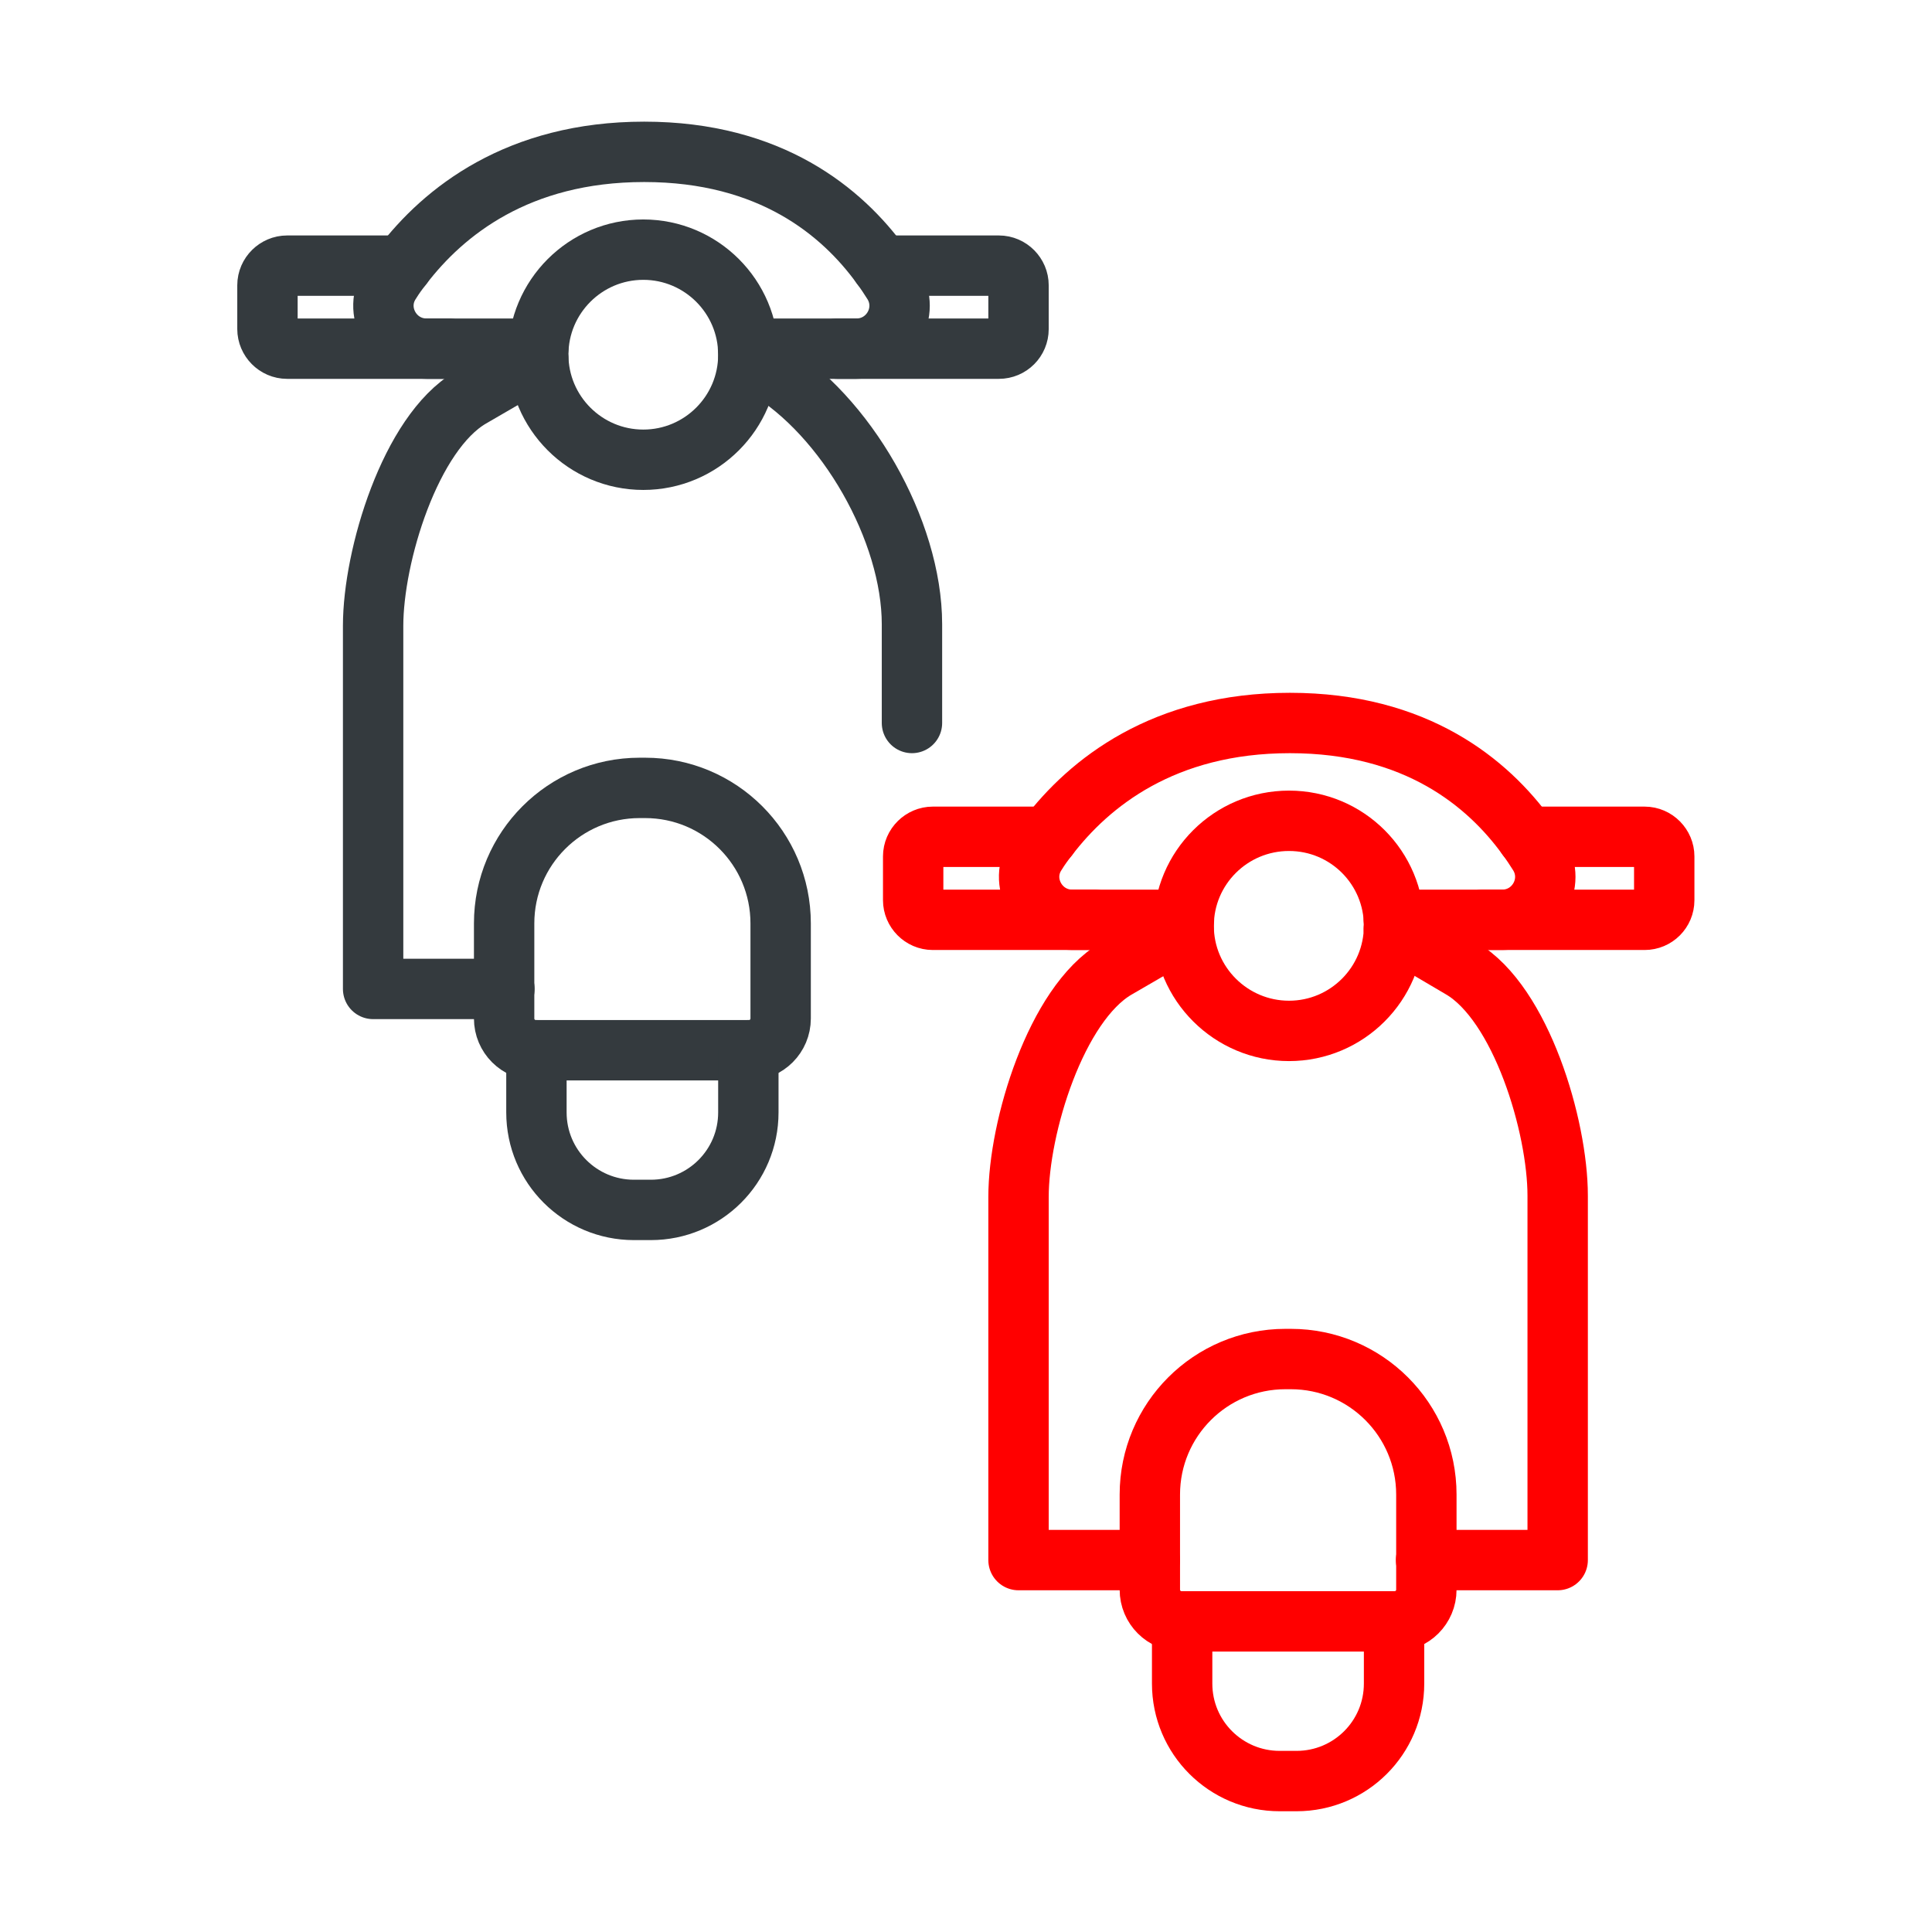 <?xml version="1.0" encoding="UTF-8"?>
<svg id="Layer_1" data-name="Layer 1" xmlns="http://www.w3.org/2000/svg" xmlns:xlink="http://www.w3.org/1999/xlink" viewBox="0 0 64 64">
  <defs>
    <style>
      .cls-1 {
        clip-path: url(#clippath-1);
      }

      .cls-2 {
        clip-path: url(#clippath);
      }

      .cls-3, .cls-4, .cls-5 {
        fill: none;
      }

      .cls-4 {
        stroke: red;
      }

      .cls-4, .cls-5 {
        stroke-linecap: round;
        stroke-linejoin: round;
        stroke-width: 2px;
      }

      .cls-5 {
        stroke: #343a3e;
      }
    </style>
    <clipPath id="clippath">
      <rect class="cls-3" width="64" height="64"/>
    </clipPath>
    <clipPath id="clippath-1">
      <rect class="cls-3" width="64" height="64"/>
    </clipPath>
  </defs>
  <g class="cls-2">
    <g class="cls-1">
      <path class="cls-4" d="m46.17,30.47h3.59c1.11,0,1.8-1.21,1.22-2.16-.12-.19-.25-.39-.4-.59-1.29-1.78-3.66-3.77-7.85-3.77s-6.65,1.99-8.01,3.77c-.15.19-.28.37-.39.55-.63.94.06,2.2,1.19,2.2h3.7"/>
      <path class="cls-4" d="m38.09,51.68h-4.35v-12.03c0-2.31,1.24-6.39,3.23-7.56l2.24-1.3"/>
      <path class="cls-4" d="m46.17,30.76l2.24,1.32c1.98,1.16,3.19,5.23,3.19,7.53v12.07h-4.36"/>
      <path class="cls-4" d="m46.2,53.71h-7.06c-.58,0-1.05-.47-1.05-1.05v-3.15c0-2.48,2.01-4.49,4.49-4.49h.18c2.48,0,4.49,2.01,4.49,4.49v3.15c0,.58-.47,1.05-1.05,1.05Z"/>
      <path class="cls-4" d="m46.18,53.71v2.06c0,1.79-1.45,3.23-3.23,3.23h-.56c-1.78,0-3.23-1.44-3.23-3.23v-2.06"/>
      <path class="cls-4" d="m49.12,30.47h5.36c.36,0,.65-.29.65-.65v-1.45c0-.35-.29-.65-.65-.65h-3.9"/>
      <path class="cls-4" d="m34.72,27.72h-3.82c-.35,0-.65.29-.65.65v1.45c0,.35.29.65.65.65h5.36"/>
      <path class="cls-4" d="m46.18,30.67c0,1.92-1.56,3.48-3.48,3.48s-3.49-1.56-3.49-3.48,1.56-3.48,3.49-3.48,3.48,1.56,3.48,3.48Z"/>
      <path class="cls-5" d="m24.78,11.55h3.59c1.11,0,1.8-1.21,1.22-2.16-.12-.19-.25-.39-.4-.59-1.29-1.78-3.66-3.77-7.85-3.77s-6.65,1.99-8.01,3.77c-.15.19-.28.37-.39.55-.63.94.06,2.2,1.19,2.2h3.7"/>
      <path class="cls-5" d="m16.71,32.76h-4.35v-12.03c0-2.31,1.23-6.39,3.23-7.56l2.24-1.3"/>
      <path class="cls-5" d="m24.79,11.84l.56.33c2.68,1.58,4.86,5.41,4.86,8.51v3.27"/>
      <path class="cls-5" d="m24.81,34.79h-7.06c-.58,0-1.05-.47-1.05-1.05v-3.15c0-2.48,2.01-4.49,4.49-4.49h.18c2.48,0,4.49,2.01,4.49,4.49v3.15c0,.58-.47,1.05-1.05,1.05Z"/>
      <path class="cls-5" d="m24.79,34.79v2.06c0,1.79-1.45,3.23-3.23,3.23h-.56c-1.78,0-3.23-1.44-3.23-3.23v-2.06"/>
      <path class="cls-5" d="m27.73,11.55h5.36c.36,0,.65-.29.65-.65v-1.45c0-.35-.29-.65-.65-.65h-3.9"/>
      <path class="cls-5" d="m13.33,8.8h-3.82c-.35,0-.65.29-.65.65v1.45c0,.35.29.65.65.65h5.36"/>
      <path class="cls-5" d="m24.79,11.75c0,1.92-1.56,3.48-3.48,3.48s-3.48-1.56-3.48-3.48,1.56-3.48,3.48-3.48,3.48,1.56,3.48,3.48Z"/>
    </g>
  </g>
</svg>